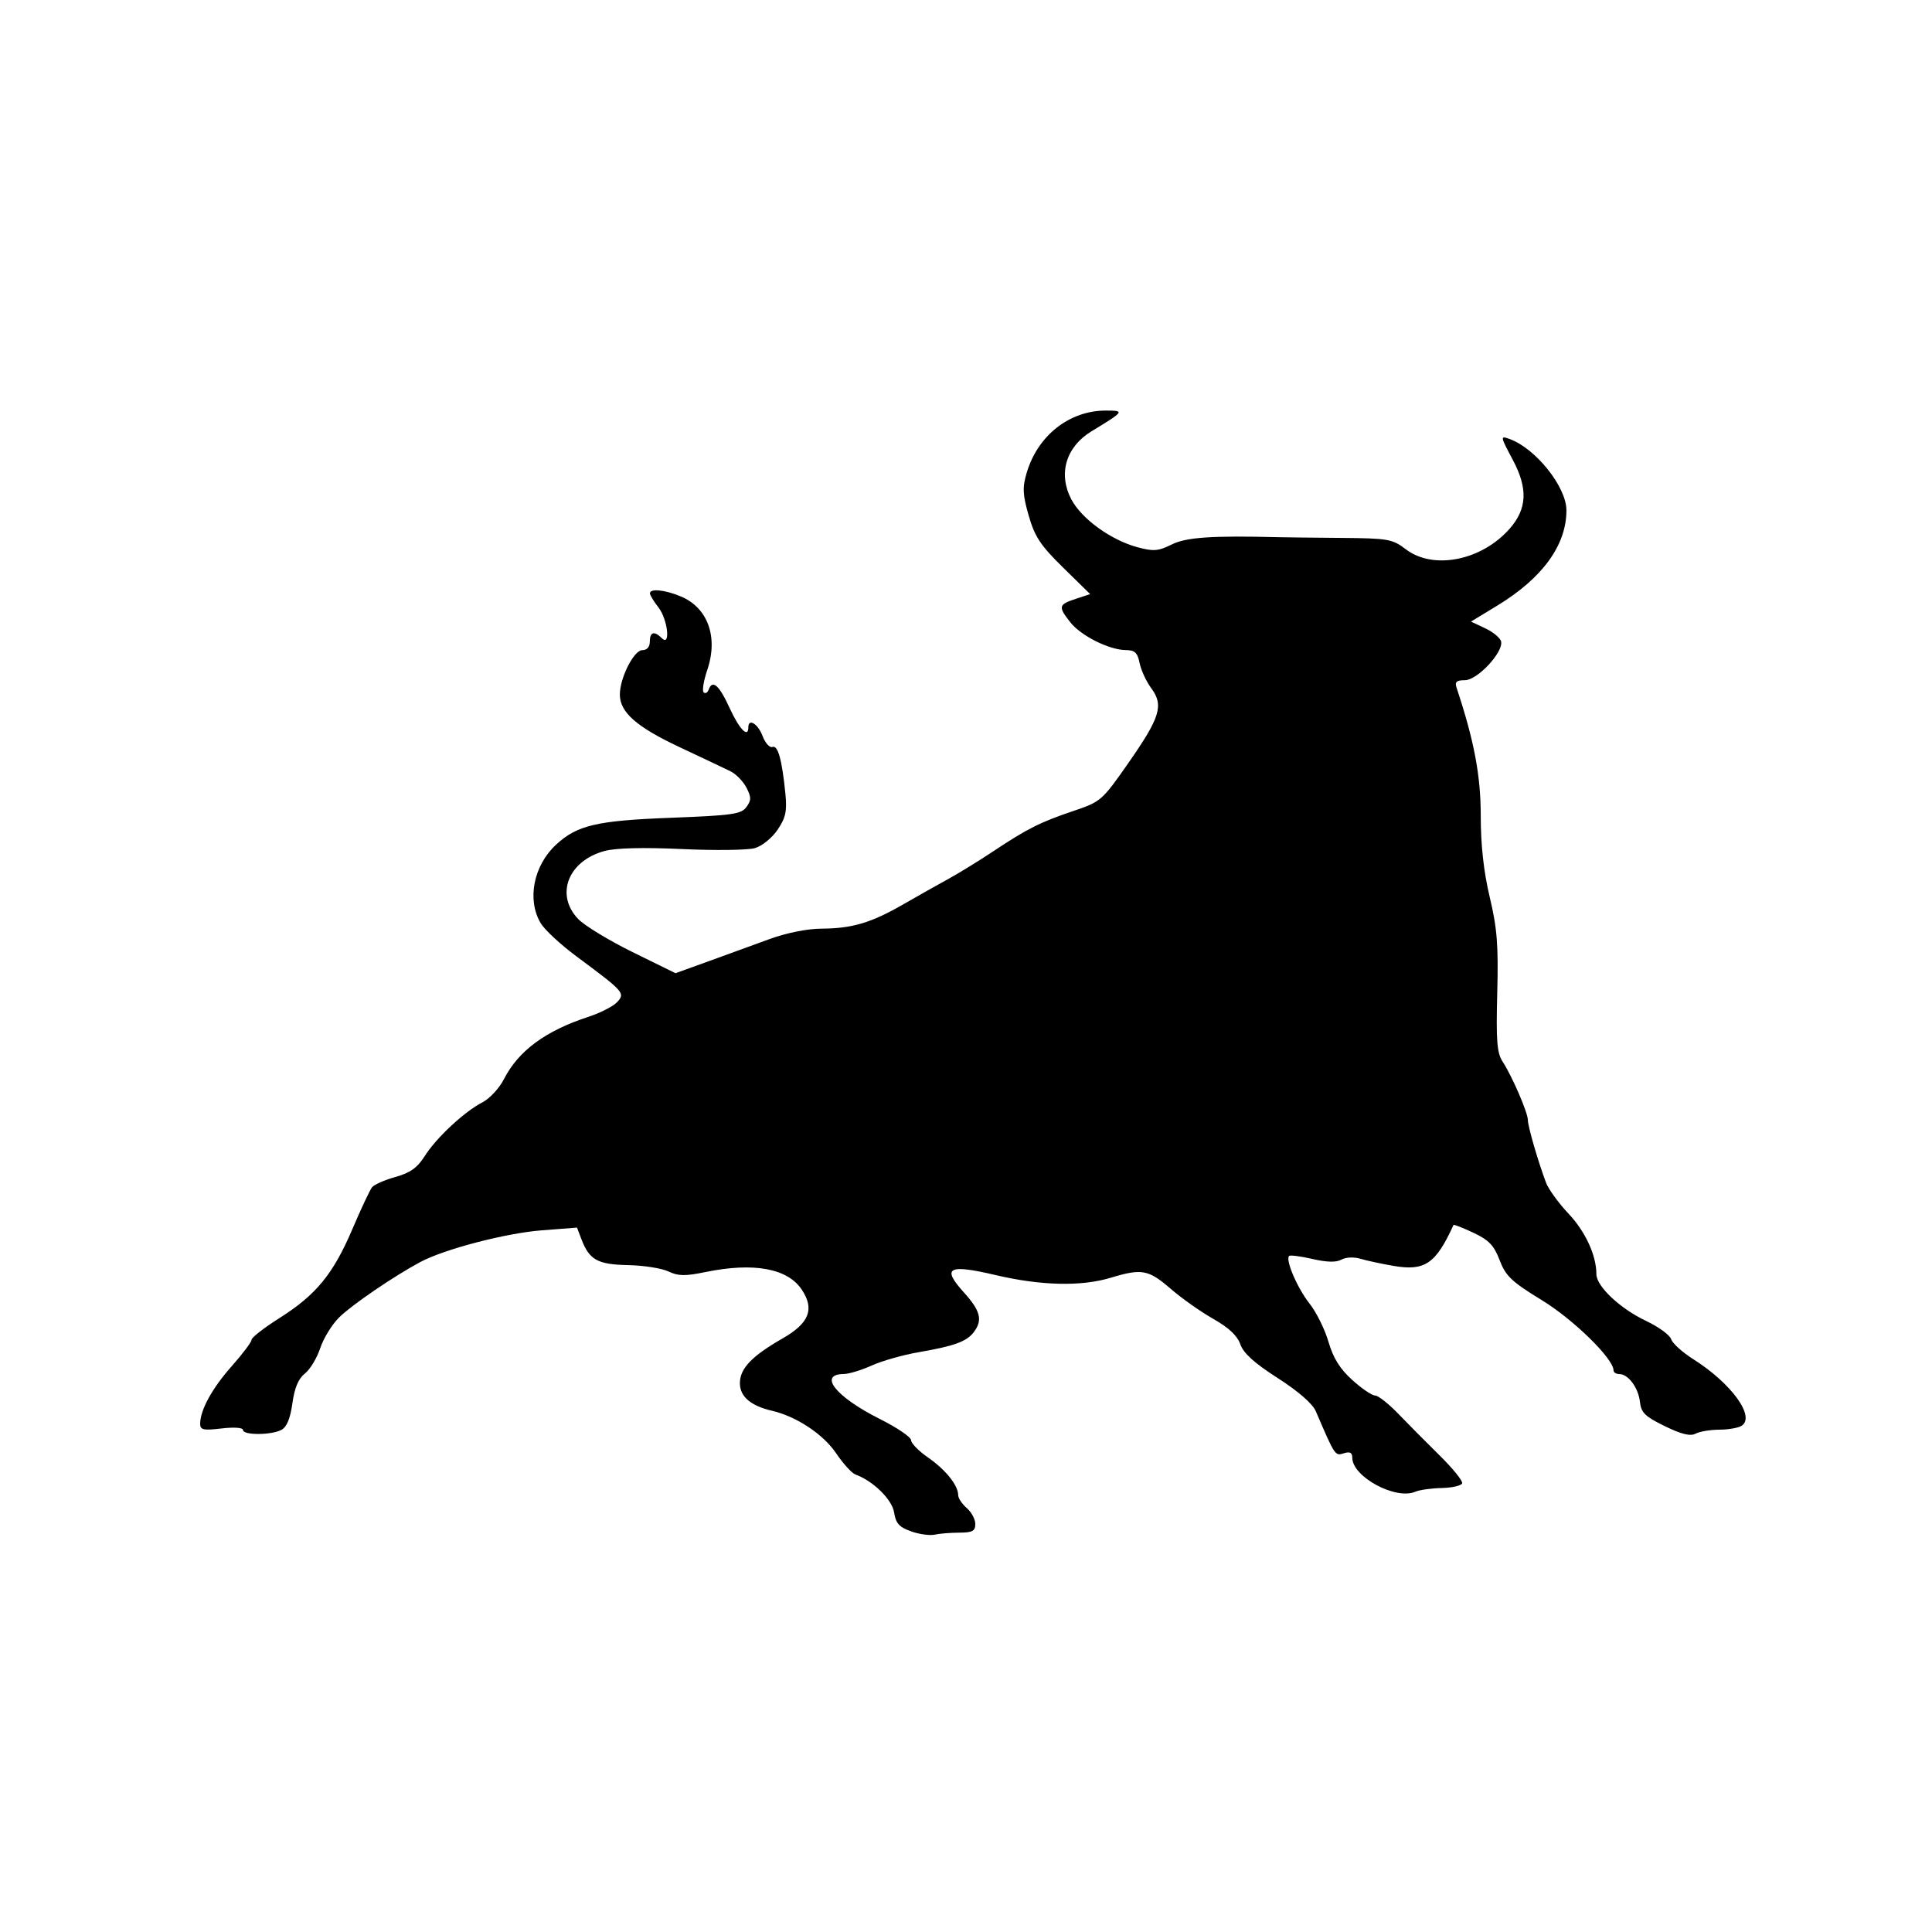 <svg xmlns="http://www.w3.org/2000/svg" style="background-color: rgb(209, 0, 0);" viewBox="0 0 100 100" width="100" height="100" version="1.1"><svg style="background-color: rgb(209, 0, 0);" viewBox="0 0 100 100" width="100" height="100" data-fname="mam-toro2_2.svg" version="1.1" ica="0"><g transform="translate(0) scale(1) rotate(0)" ytranslate="0" xtranslate="0" scale="1.0"><path style="fill: #000000;" d="m 47.166 79.264 c -0.623 -0.217 -0.798 -0.41 -0.887 -0.978 c -0.105 -0.673 -1.082 -1.632 -2.003 -1.967 c -0.187 -0.068 -0.636 -0.562 -0.998 -1.098 c -0.665 -0.985 -2.055 -1.907 -3.318 -2.2 c -1.102 -0.255 -1.663 -0.736 -1.663 -1.424 c 0 -0.765 0.609 -1.403 2.217 -2.325 c 1.368 -0.785 1.653 -1.502 0.997 -2.504 c -0.733 -1.119 -2.496 -1.444 -5.016 -0.923 c -1.031 0.213 -1.394 0.206 -1.898 -0.035 c -0.343 -0.164 -1.283 -0.312 -2.089 -0.328 c -1.579 -0.032 -2.006 -0.27 -2.416 -1.347 l -0.226 -0.594 l -1.826 0.141 c -1.861 0.144 -5.04 0.974 -6.286 1.641 c -1.366 0.731 -3.534 2.21 -4.197 2.863 c -0.372 0.366 -0.814 1.085 -0.983 1.596 c -0.169 0.512 -0.526 1.103 -0.794 1.313 c -0.336 0.264 -0.536 0.741 -0.646 1.54 c -0.108 0.782 -0.291 1.227 -0.567 1.375 c -0.522 0.279 -1.989 0.284 -1.989 0.007 c 0 -0.123 -0.462 -0.157 -1.109 -0.08 c -0.94 0.111 -1.109 0.075 -1.109 -0.239 c 0 -0.712 0.619 -1.841 1.635 -2.986 c 0.564 -0.635 1.025 -1.249 1.025 -1.365 c 0 -0.116 0.648 -0.62 1.44 -1.121 c 1.9 -1.2 2.785 -2.278 3.777 -4.603 c 0.451 -1.057 0.91 -2.034 1.02 -2.171 c 0.11 -0.137 0.655 -0.377 1.212 -0.533 c 0.765 -0.214 1.135 -0.478 1.516 -1.082 c 0.599 -0.948 2.045 -2.295 2.99 -2.783 c 0.372 -0.192 0.871 -0.731 1.109 -1.198 c 0.748 -1.466 2.147 -2.498 4.368 -3.224 c 0.626 -0.204 1.299 -0.55 1.496 -0.768 c 0.419 -0.463 0.358 -0.53 -2.118 -2.368 c -0.814 -0.604 -1.643 -1.373 -1.843 -1.71 c -0.724 -1.22 -0.373 -2.994 0.807 -4.078 c 1.085 -0.996 2.102 -1.234 5.914 -1.379 c 3.195 -0.122 3.657 -0.188 3.926 -0.556 c 0.258 -0.354 0.258 -0.507 0.001 -1.006 c -0.169 -0.326 -0.539 -0.705 -0.824 -0.845 s -1.481 -0.707 -2.658 -1.26 c -2.207 -1.038 -3.07 -1.799 -3.07 -2.71 c 0 -0.861 0.726 -2.3 1.161 -2.3 c 0.243 0 0.391 -0.168 0.391 -0.443 c 0 -0.503 0.23 -0.568 0.621 -0.177 c 0.466 0.466 0.306 -0.978 -0.177 -1.596 c -0.238 -0.305 -0.436 -0.629 -0.438 -0.721 c -0.008 -0.267 0.766 -0.192 1.598 0.156 c 1.4 0.585 1.947 2.104 1.369 3.806 c -0.189 0.557 -0.273 1.079 -0.187 1.159 c 0.086 0.08 0.202 0.021 0.256 -0.132 c 0.197 -0.551 0.541 -0.254 1.088 0.942 c 0.503 1.1 0.969 1.579 0.969 0.998 c 0 -0.485 0.497 -0.182 0.735 0.448 c 0.139 0.368 0.369 0.625 0.512 0.57 c 0.283 -0.109 0.497 0.662 0.671 2.418 c 0.09 0.909 0.017 1.245 -0.405 1.869 c -0.289 0.427 -0.807 0.844 -1.18 0.951 c -0.366 0.104 -2.062 0.126 -3.769 0.047 c -2.006 -0.092 -3.423 -0.057 -4.005 0.1 c -1.888 0.509 -2.57 2.265 -1.366 3.521 c 0.326 0.34 1.593 1.111 2.815 1.712 l 2.222 1.093 l 1.719 -0.621 c 0.945 -0.342 2.368 -0.859 3.16 -1.15 c 0.852 -0.312 1.94 -0.531 2.66 -0.535 c 1.606 -0.008 2.579 -0.296 4.262 -1.265 c 0.765 -0.44 1.818 -1.034 2.34 -1.319 c 0.522 -0.285 1.559 -0.923 2.304 -1.419 c 1.775 -1.179 2.429 -1.508 4.162 -2.092 c 1.406 -0.474 1.477 -0.536 2.822 -2.463 c 1.659 -2.376 1.851 -3 1.198 -3.884 c -0.259 -0.351 -0.532 -0.938 -0.605 -1.305 c -0.107 -0.537 -0.247 -0.668 -0.715 -0.672 c -0.86 -0.007 -2.322 -0.74 -2.872 -1.438 c -0.638 -0.811 -0.614 -0.918 0.273 -1.21 l 0.754 -0.249 l -1.402 -1.375 c -1.167 -1.145 -1.465 -1.595 -1.777 -2.683 c -0.315 -1.095 -0.332 -1.455 -0.107 -2.217 c 0.572 -1.937 2.218 -3.23 4.105 -3.225 c 0.981 0.002 0.959 0.034 -0.748 1.072 c -1.327 0.807 -1.74 2.203 -1.043 3.527 c 0.53 1.006 2.049 2.105 3.423 2.475 c 0.827 0.223 1.076 0.203 1.772 -0.143 c 0.755 -0.376 2.083 -0.465 5.575 -0.376 c 0.305 0.008 1.734 0.024 3.176 0.036 c 2.455 0.02 2.669 0.058 3.366 0.589 c 1.421 1.084 3.923 0.587 5.376 -1.068 c 0.901 -1.026 0.95 -2.076 0.164 -3.553 c -0.66 -1.241 -0.664 -1.266 -0.166 -1.086 c 1.352 0.49 2.938 2.482 2.938 3.689 c 0 1.806 -1.24 3.513 -3.592 4.941 l -1.348 0.819 l 0.749 0.354 c 0.412 0.194 0.777 0.503 0.812 0.685 c 0.107 0.562 -1.238 1.995 -1.873 1.995 c -0.438 0 -0.535 0.086 -0.435 0.388 c 0.91 2.736 1.252 4.547 1.252 6.633 c 0 1.52 0.153 2.893 0.466 4.212 c 0.384 1.612 0.452 2.487 0.388 4.96 c -0.064 2.47 -0.015 3.099 0.277 3.547 c 0.494 0.758 1.308 2.642 1.308 3.026 c 0 0.325 0.522 2.127 0.938 3.237 c 0.128 0.34 0.651 1.062 1.163 1.605 c 0.877 0.928 1.446 2.163 1.446 3.136 c 0 0.629 1.23 1.785 2.575 2.421 c 0.644 0.305 1.226 0.729 1.294 0.943 c 0.068 0.214 0.579 0.677 1.135 1.029 c 1.989 1.257 3.246 2.991 2.508 3.458 c -0.169 0.107 -0.688 0.196 -1.153 0.198 c -0.465 0.002 -1.017 0.095 -1.225 0.206 c -0.27 0.144 -0.73 0.032 -1.593 -0.388 c -1.02 -0.497 -1.225 -0.697 -1.287 -1.256 c -0.082 -0.734 -0.606 -1.441 -1.069 -1.441 c -0.164 0 -0.298 -0.086 -0.298 -0.192 c 0 -0.602 -2.068 -2.627 -3.707 -3.63 c -1.57 -0.961 -1.873 -1.248 -2.187 -2.07 c -0.294 -0.77 -0.558 -1.046 -1.361 -1.423 c -0.548 -0.258 -1.011 -0.438 -1.028 -0.4 c -0.915 2.005 -1.482 2.392 -3.091 2.118 c -0.634 -0.108 -1.414 -0.276 -1.733 -0.372 c -0.332 -0.1 -0.75 -0.081 -0.976 0.046 c -0.268 0.15 -0.753 0.139 -1.503 -0.034 c -0.609 -0.141 -1.152 -0.211 -1.207 -0.156 c -0.201 0.201 0.43 1.674 1.054 2.459 c 0.353 0.444 0.796 1.337 0.984 1.983 c 0.245 0.843 0.593 1.402 1.231 1.978 c 0.489 0.442 1.021 0.803 1.181 0.803 s 0.7 0.424 1.198 0.942 c 0.498 0.518 1.464 1.491 2.145 2.162 c 0.682 0.671 1.206 1.319 1.164 1.441 c -0.041 0.122 -0.515 0.231 -1.052 0.243 c -0.537 0.012 -1.153 0.097 -1.367 0.191 c -1.018 0.443 -3.268 -0.77 -3.268 -1.762 c 0 -0.263 -0.123 -0.326 -0.44 -0.225 c -0.451 0.143 -0.45 0.144 -1.447 -2.177 c -0.169 -0.393 -0.903 -1.032 -1.973 -1.718 c -1.203 -0.77 -1.772 -1.285 -1.933 -1.746 c -0.155 -0.446 -0.601 -0.865 -1.397 -1.314 c -0.643 -0.363 -1.639 -1.066 -2.213 -1.563 c -1.147 -0.993 -1.494 -1.056 -3.103 -0.568 c -1.516 0.46 -3.608 0.412 -5.944 -0.137 c -2.475 -0.581 -2.818 -0.394 -1.648 0.901 c 0.858 0.949 0.978 1.433 0.508 2.051 c -0.37 0.487 -1.01 0.72 -2.841 1.036 c -0.814 0.14 -1.912 0.451 -2.439 0.69 c -0.527 0.239 -1.177 0.437 -1.444 0.44 c -1.357 0.014 -0.414 1.19 1.871 2.334 c 0.884 0.443 1.607 0.934 1.607 1.092 c 0 0.158 0.394 0.561 0.876 0.895 c 0.91 0.631 1.562 1.443 1.562 1.946 c 0 0.16 0.2 0.462 0.443 0.671 s 0.443 0.58 0.443 0.825 c 0 0.367 -0.147 0.446 -0.831 0.449 c -0.457 0.002 -1.031 0.048 -1.275 0.104 c -0.244 0.055 -0.793 -0.021 -1.219 -0.169 Z" idkol="ikol0"/></g></svg></svg>